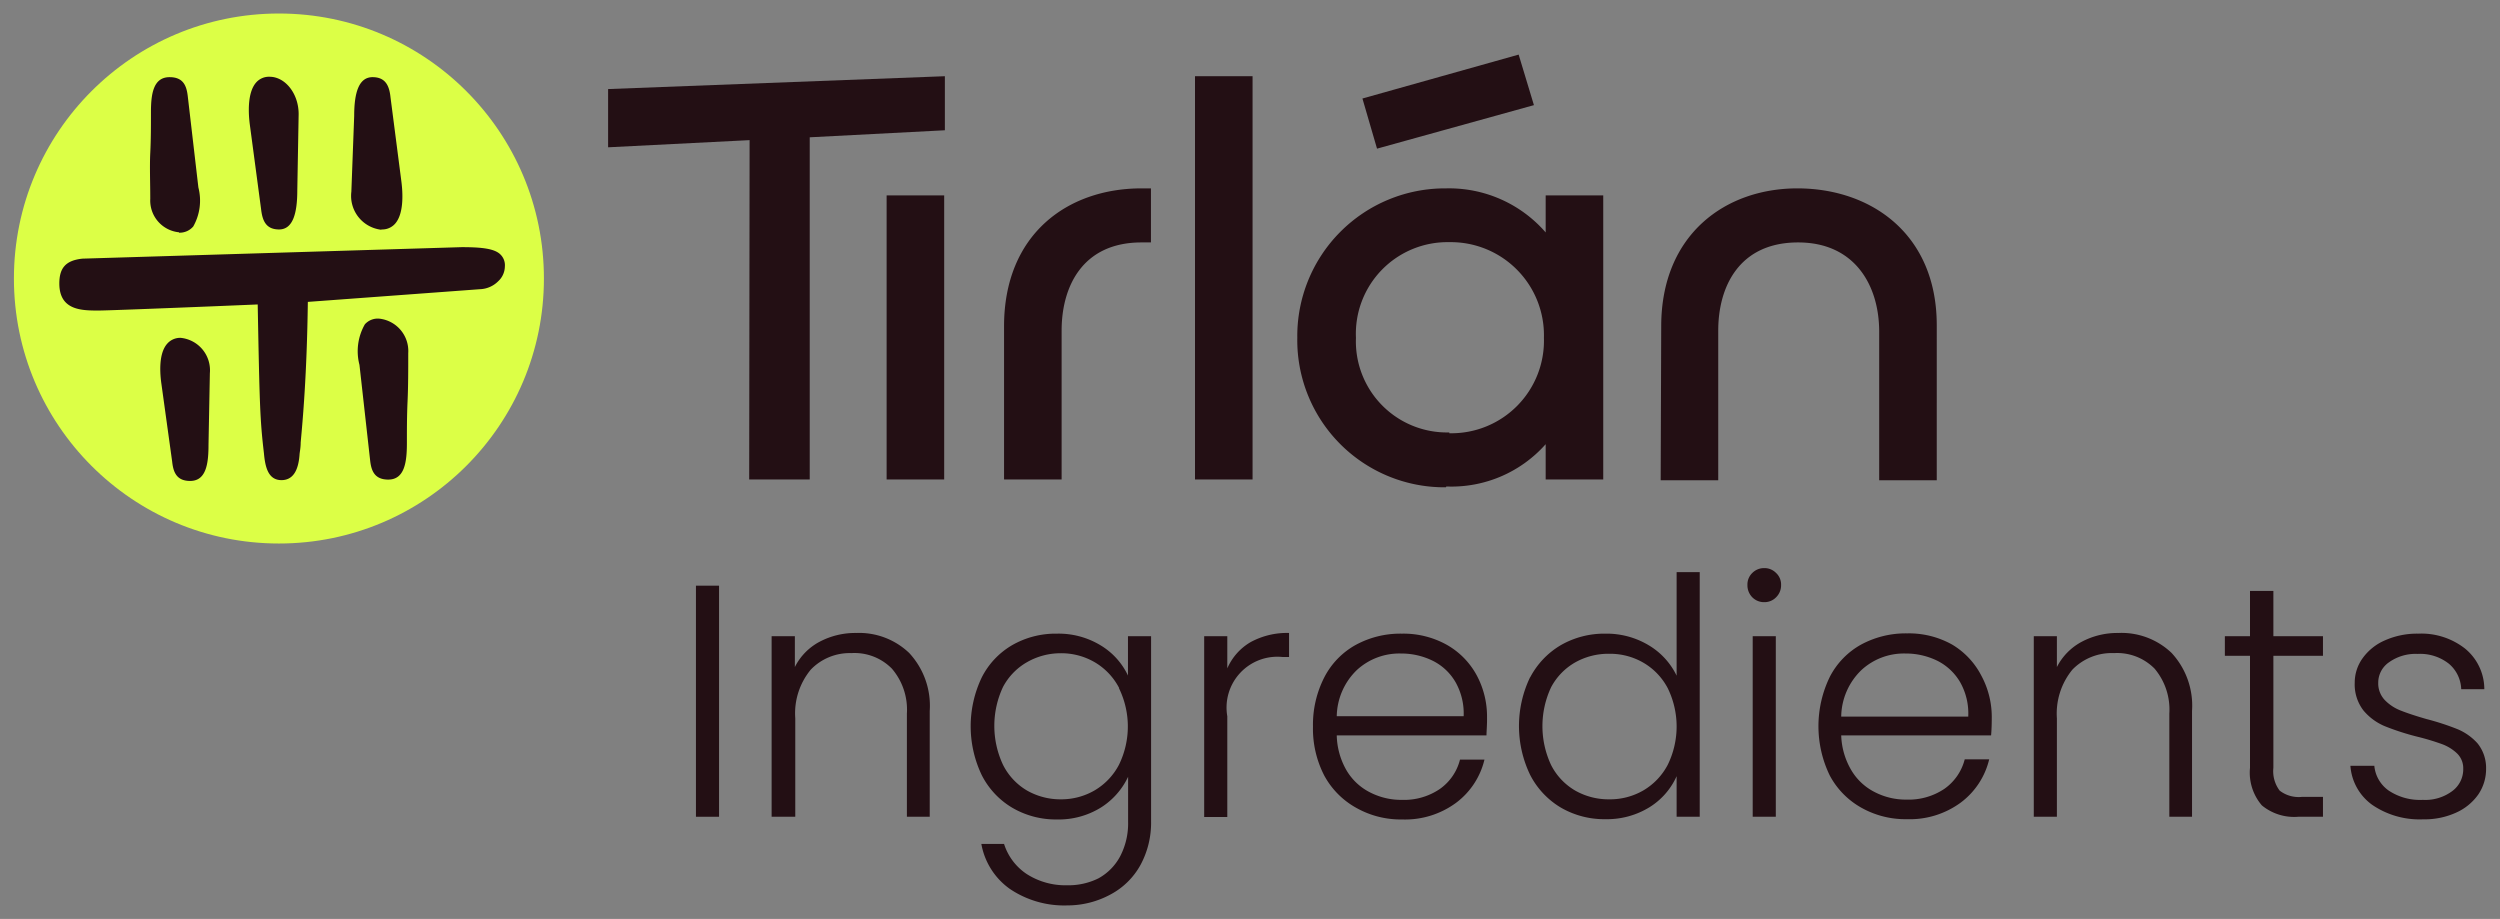 <svg id="Artwork" xmlns="http://www.w3.org/2000/svg" viewBox="0 0 185 68"><rect x="0" y="0" width="185" height="68" fill="#808080" stroke="none"/><defs><style>.cls-1{fill:#dcff46;}.cls-2{fill:#230f14;}</style></defs><circle class="cls-1" cx="20.64" cy="20.61" r="19.61"/><path class="cls-2" d="M37.36,19.72a1.51,1.51,0,0,1-.49,1.09,2,2,0,0,1-1.34.59h0l-12.75.94c-.07,5.41-.38,8.78-.53,10.41,0,.37-.06.65-.08.84-.08,1.29-.53,1.94-1.34,1.94-1,0-1.21-1-1.3-2-.29-2.47-.32-3.55-.46-11l-3.38.14c-3.47.14-7.79.31-8.4.31-1.22,0-2.9,0-2.9-2,0-1.18.5-1.71,1.71-1.84l28.06-.85h0c1.55,0,2.44.12,2.87.54A1.11,1.11,0,0,1,37.36,19.72Zm-9.29,3.86A1.28,1.28,0,0,0,27,24a4,4,0,0,0-.4,3l.79,7.07c.08.74.31,1.42,1.34,1.42,1.21,0,1.38-1.29,1.38-2.7,0-1,0-2,.05-3.11s.05-2.32.05-3.55A2.41,2.41,0,0,0,28.07,23.58ZM13.36,25a1.28,1.28,0,0,0-1,.45c-.63.73-.53,2.18-.41,3l.79,5.71c.08.74.3,1.43,1.33,1.43,1.2,0,1.36-1.3,1.36-2.7l.1-5.27A2.41,2.41,0,0,0,13.36,25Zm-.11-7.78a1.33,1.33,0,0,0,1.05-.46,3.89,3.89,0,0,0,.38-2.89l-.79-6.79c-.09-.71-.31-1.37-1.34-1.37-1.21,0-1.38,1.25-1.38,2.6,0,1,0,2-.05,3s0,2.22,0,3.41A2.36,2.36,0,0,0,13.25,17.19Zm15-.24a1.27,1.27,0,0,0,1-.44c.66-.77.56-2.34.44-3.21l-.79-6.11c-.08-.78-.31-1.51-1.33-1.51s-1.36,1.15-1.36,2.87L26,14.19A2.52,2.52,0,0,0,28.2,17Zm-8.93-1.51c.09.78.31,1.51,1.33,1.51S22,15.8,22,14.08l.1-5.64c0-1.52-1-2.76-2.15-2.76a1.26,1.26,0,0,0-1,.43c-.67.77-.57,2.35-.45,3.21Z"/><path class="cls-2" d="M122.89,35.54h4.26V24.46c0-3.22,1.53-6.52,5.91-6.52,4.22,0,6,3.21,6,6.6v11h4.26V24.07c0-6.74-4.83-10.09-10.22-10.13s-10.17,3.39-10.17,10.21ZM101.9,11l11.61-3.22-1.13-3.74L100.82,7.29Zm5.35,21a6.74,6.74,0,0,1-6.91-7,6.78,6.78,0,0,1,6.91-7.08,6.89,6.89,0,0,1,7,7.08A6.85,6.85,0,0,1,107.25,32.06Zm-.22,4a9.32,9.32,0,0,0,7.35-3.13v2.61h4.26V14.46h-4.26V17.2A9.47,9.47,0,0,0,107,13.94,10.93,10.93,0,0,0,96,25,10.89,10.89,0,0,0,107,36.06Zm-18.6-.52h4.26V5.64H88.43Zm-14.13,0h4.26V24.46c0-3.22,1.52-6.52,5.91-6.52h.7v-4h-.7C79,13.94,74.3,17.33,74.3,24.15Zm-8.69,0h4.26V14.46H65.61Zm-10.17,0h4.48V10.16l10-.52v-4L45,6.59V10.9l10.47-.53Z"/><path class="cls-2" d="M53.21,43.34v17.1H51.5V43.34Z"/><path class="cls-2" d="M67.28,48.32a5.74,5.74,0,0,1,1.52,4.29v7.83H67.11V52.81A4.66,4.66,0,0,0,66,49.48a3.88,3.88,0,0,0-3-1.15A4,4,0,0,0,60,49.55a5.07,5.07,0,0,0-1.15,3.6v7.29H57.1V47.08h1.72v2.28a4.29,4.29,0,0,1,1.83-1.87,5.64,5.64,0,0,1,2.72-.65A5.36,5.36,0,0,1,67.28,48.32Z"/><path class="cls-2" d="M81.47,47.77a5.2,5.2,0,0,1,2,2.22V47.08h1.71V60.79A6.55,6.55,0,0,1,84.4,64a5.44,5.44,0,0,1-2.22,2.19A6.68,6.68,0,0,1,79,67a7.18,7.18,0,0,1-4.27-1.22,5.19,5.19,0,0,1-2.11-3.33h1.68a4.19,4.19,0,0,0,1.68,2.23,5.31,5.31,0,0,0,3,.83A5,5,0,0,0,81.28,65a4,4,0,0,0,1.61-1.63,5.26,5.26,0,0,0,.59-2.54V57.48a5.42,5.42,0,0,1-2,2.27,5.93,5.93,0,0,1-3.27.89,6.38,6.38,0,0,1-3.29-.86,5.9,5.9,0,0,1-2.27-2.42,8.38,8.38,0,0,1,0-7.23,5.78,5.78,0,0,1,2.27-2.4,6.47,6.47,0,0,1,3.29-.84A6,6,0,0,1,81.47,47.77Zm1.35,3.15A4.73,4.73,0,0,0,81,49a4.9,4.9,0,0,0-2.51-.66A5,5,0,0,0,76,49a4.58,4.58,0,0,0-1.78,1.84,6.78,6.78,0,0,0,0,5.75A4.59,4.59,0,0,0,76,58.5a5,5,0,0,0,2.54.65A4.9,4.9,0,0,0,81,58.49a4.75,4.75,0,0,0,1.8-1.89,6.44,6.44,0,0,0,0-5.68Z"/><path class="cls-2" d="M92.54,47.52a5.62,5.62,0,0,1,2.85-.68v1.78h-.46A3.76,3.76,0,0,0,90.82,53v7.46H89.11V47.08h1.71v2.38A4.17,4.17,0,0,1,92.54,47.52Z"/><path class="cls-2" d="M110,54.42H98.92a5.4,5.4,0,0,0,.73,2.6,4.23,4.23,0,0,0,1.74,1.62,5.05,5.05,0,0,0,2.35.55,4.7,4.7,0,0,0,2.8-.8,3.78,3.78,0,0,0,1.5-2.18h1.81a5.61,5.61,0,0,1-2.09,3.19,6.36,6.36,0,0,1-4,1.24,6.68,6.68,0,0,1-3.38-.85A6,6,0,0,1,98,57.4a7.55,7.55,0,0,1-.84-3.64A7.7,7.7,0,0,1,98,50.12a5.74,5.74,0,0,1,2.33-2.4,6.9,6.9,0,0,1,3.4-.83,6.59,6.59,0,0,1,3.34.83,5.71,5.71,0,0,1,2.2,2.24,6.44,6.44,0,0,1,.77,3.12C110.05,53.67,110,54.11,110,54.42Zm-2.29-3.94a4,4,0,0,0-1.7-1.59,5.27,5.27,0,0,0-2.35-.53,4.64,4.64,0,0,0-3.25,1.22A4.86,4.86,0,0,0,98.92,53h9.39A4.7,4.7,0,0,0,107.71,50.48Z"/><path class="cls-2" d="M113.23,50.13a6,6,0,0,1,2.29-2.4,6.47,6.47,0,0,1,3.29-.84,6.06,6.06,0,0,1,3.18.85A5.29,5.29,0,0,1,124.07,50V42.34h1.71v18.1h-1.71v-3a5.2,5.2,0,0,1-2,2.29,6,6,0,0,1-3.27.89,6.39,6.39,0,0,1-3.3-.86,6,6,0,0,1-2.27-2.42,8.33,8.33,0,0,1,0-7.23Zm10.18.79a4.73,4.73,0,0,0-1.8-1.88,4.9,4.9,0,0,0-2.51-.66,5,5,0,0,0-2.54.64,4.58,4.58,0,0,0-1.78,1.84,6.78,6.78,0,0,0,0,5.75,4.59,4.59,0,0,0,1.78,1.89,5,5,0,0,0,2.54.65,4.9,4.9,0,0,0,2.51-.66,4.75,4.75,0,0,0,1.8-1.89,6.44,6.44,0,0,0,0-5.68Z"/><path class="cls-2" d="M129.67,44.2a1.26,1.26,0,0,1-.36-.91,1.18,1.18,0,0,1,.36-.89,1.22,1.22,0,0,1,.88-.36,1.19,1.19,0,0,1,.88.36,1.16,1.16,0,0,1,.37.89,1.23,1.23,0,0,1-.37.91,1.19,1.19,0,0,1-.88.36A1.22,1.22,0,0,1,129.67,44.2Zm1.74,2.88V60.44H129.7V47.08Z"/><path class="cls-2" d="M147.34,54.42H136.25A5.4,5.4,0,0,0,137,57a4.23,4.23,0,0,0,1.74,1.62,5,5,0,0,0,2.34.55,4.73,4.73,0,0,0,2.81-.8,3.82,3.82,0,0,0,1.5-2.18h1.81a5.61,5.61,0,0,1-2.09,3.19,6.37,6.37,0,0,1-4,1.24,6.65,6.65,0,0,1-3.37-.85,5.92,5.92,0,0,1-2.34-2.39,8.35,8.35,0,0,1,0-7.28,5.72,5.72,0,0,1,2.32-2.4,6.93,6.93,0,0,1,3.4-.83,6.54,6.54,0,0,1,3.34.83A5.73,5.73,0,0,1,146.62,50a6.44,6.44,0,0,1,.77,3.12C147.39,53.67,147.37,54.11,147.34,54.42Zm-2.29-3.94a4.07,4.07,0,0,0-1.7-1.59,5.3,5.3,0,0,0-2.35-.53,4.63,4.63,0,0,0-3.25,1.22,4.87,4.87,0,0,0-1.5,3.45h9.4A4.7,4.7,0,0,0,145.05,50.48Z"/><path class="cls-2" d="M160.7,48.32a5.74,5.74,0,0,1,1.51,4.29v7.83h-1.68V52.81a4.7,4.7,0,0,0-1.09-3.33,3.9,3.9,0,0,0-3-1.15,4.06,4.06,0,0,0-3.08,1.22,5.12,5.12,0,0,0-1.15,3.6v7.29h-1.71V47.08h1.71v2.28a4.37,4.37,0,0,1,1.84-1.87,5.63,5.63,0,0,1,2.71-.65A5.36,5.36,0,0,1,160.7,48.32Z"/><path class="cls-2" d="M168.23,48.53v8.29a2.37,2.37,0,0,0,.47,1.69,2.3,2.3,0,0,0,1.64.46h1.56v1.47h-1.83a3.75,3.75,0,0,1-2.69-.84,3.71,3.71,0,0,1-.88-2.78V48.53h-1.86V47.08h1.86V43.73h1.73v3.35h3.67v1.45Z"/><path class="cls-2" d="M175.56,59.57a3.89,3.89,0,0,1-1.63-2.9h1.77a2.52,2.52,0,0,0,1.06,1.83,4.19,4.19,0,0,0,2.53.69,3.33,3.33,0,0,0,2.19-.66,2,2,0,0,0,.8-1.64,1.53,1.53,0,0,0-.44-1.12,3.24,3.24,0,0,0-1.12-.7,17.77,17.77,0,0,0-1.82-.55,18.8,18.8,0,0,1-2.42-.78,4.14,4.14,0,0,1-1.58-1.16,3.15,3.15,0,0,1-.65-2.07,3.08,3.08,0,0,1,.59-1.81,3.94,3.94,0,0,1,1.66-1.32,5.83,5.83,0,0,1,2.45-.49A5.24,5.24,0,0,1,182.42,48a3.89,3.89,0,0,1,1.42,3h-1.71a2.57,2.57,0,0,0-.92-1.89,3.44,3.44,0,0,0-2.31-.72,3.38,3.38,0,0,0-2.1.61,1.83,1.83,0,0,0-.81,1.51,1.79,1.79,0,0,0,.48,1.29,3.29,3.29,0,0,0,1.18.78c.48.19,1.11.4,1.91.63a18.9,18.9,0,0,1,2.3.75A4.13,4.13,0,0,1,183.33,55a2.88,2.88,0,0,1,.64,1.88,3.34,3.34,0,0,1-.59,1.93,4,4,0,0,1-1.64,1.33,5.62,5.62,0,0,1-2.42.49A6.2,6.2,0,0,1,175.56,59.57Z"/></svg>